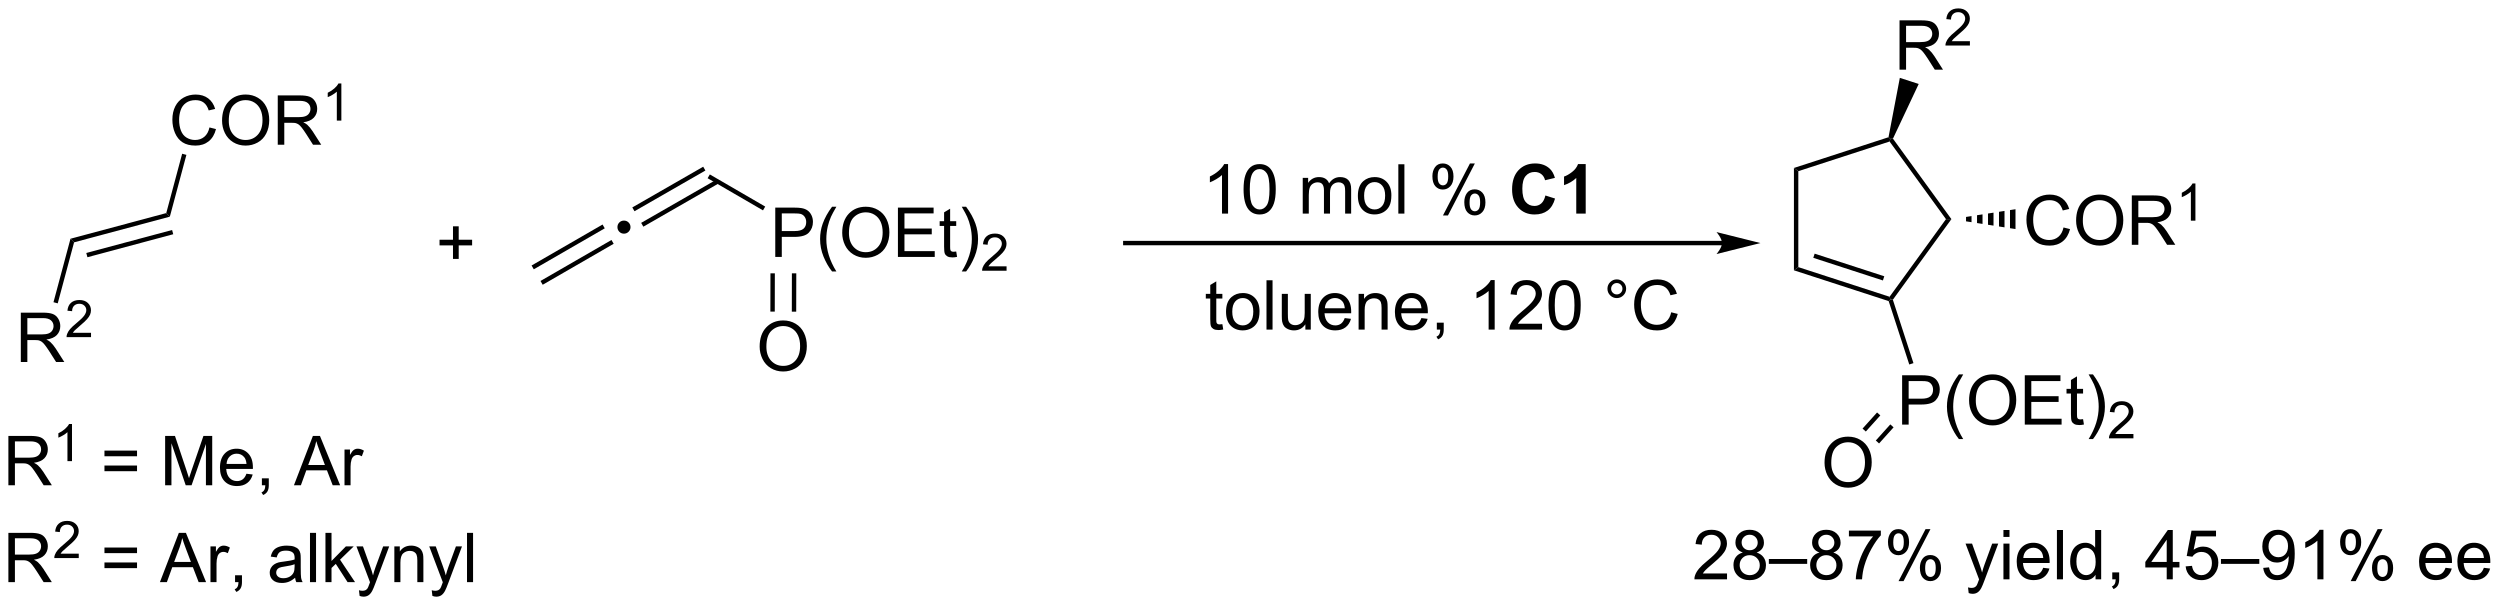 <?xml version="1.0" encoding="UTF-8"?>
<!DOCTYPE svg PUBLIC '-//W3C//DTD SVG 1.0//EN'
          'http://www.w3.org/TR/2001/REC-SVG-20010904/DTD/svg10.dtd'>
<svg stroke-dasharray="none" shape-rendering="auto" xmlns="http://www.w3.org/2000/svg" font-family="'Dialog'" text-rendering="auto" width="796" fill-opacity="1" color-interpolation="auto" color-rendering="auto" preserveAspectRatio="xMidYMid meet" font-size="12px" viewBox="0 0 796 193" fill="black" xmlns:xlink="http://www.w3.org/1999/xlink" stroke="black" image-rendering="auto" stroke-miterlimit="10" stroke-linecap="square" stroke-linejoin="miter" font-style="normal" stroke-width="1" height="193" stroke-dashoffset="0" font-weight="normal" stroke-opacity="1"
><!--Generated by the Batik Graphics2D SVG Generator--><defs id="genericDefs"
  /><g
  ><defs id="defs1"
    ><clipPath clipPathUnits="userSpaceOnUse" id="clipPath1"
      ><path d="M1.281 2.797 L299.616 2.797 L299.616 75.035 L1.281 75.035 L1.281 2.797 Z"
      /></clipPath
      ><clipPath clipPathUnits="userSpaceOnUse" id="clipPath2"
      ><path d="M48.433 173.139 L48.433 243.368 L338.473 243.368 L338.473 173.139 Z"
      /></clipPath
    ></defs
    ><g transform="scale(2.667,2.667) translate(-1.281,-2.797) matrix(1.029,0,0,1.029,-48.537,-175.294)"
    ><path d="M50.829 215.072 L50.829 209.345 L53.368 209.345 Q54.134 209.345 54.532 209.499 Q54.931 209.653 55.168 210.043 Q55.407 210.434 55.407 210.908 Q55.407 211.517 55.012 211.937 Q54.618 212.353 53.793 212.465 Q54.095 212.611 54.251 212.752 Q54.582 213.056 54.879 213.512 L55.876 215.072 L54.923 215.072 L54.165 213.879 Q53.832 213.364 53.616 213.09 Q53.402 212.817 53.233 212.708 Q53.064 212.598 52.887 212.556 Q52.759 212.528 52.465 212.528 L51.587 212.528 L51.587 215.072 L50.829 215.072 ZM51.587 211.872 L53.215 211.872 Q53.736 211.872 54.027 211.765 Q54.322 211.658 54.473 211.421 Q54.626 211.184 54.626 210.908 Q54.626 210.502 54.329 210.241 Q54.035 209.978 53.4 209.978 L51.587 209.978 L51.587 211.872 Z" stroke="none" clip-path="url(#clipPath2)"
    /></g
    ><g transform="matrix(2.743,0,0,2.743,-132.849,-474.909)"
    ><path d="M58.998 211.764 L58.998 212.272 L56.158 212.272 Q56.152 212.081 56.221 211.905 Q56.328 211.616 56.566 211.335 Q56.807 211.053 57.258 210.684 Q57.957 210.11 58.203 209.774 Q58.449 209.438 58.449 209.139 Q58.449 208.827 58.224 208.612 Q58.002 208.395 57.641 208.395 Q57.26 208.395 57.031 208.624 Q56.803 208.852 56.801 209.256 L56.258 209.202 Q56.314 208.594 56.678 208.278 Q57.041 207.96 57.652 207.96 Q58.271 207.96 58.631 208.303 Q58.992 208.645 58.992 209.151 Q58.992 209.409 58.887 209.659 Q58.781 209.907 58.535 210.182 Q58.291 210.458 57.723 210.938 Q57.248 211.337 57.113 211.479 Q56.978 211.622 56.891 211.764 L58.998 211.764 Z" stroke="none" clip-path="url(#clipPath2)"
    /></g
    ><g transform="matrix(2.743,0,0,2.743,-132.849,-474.909)"
    ><path d="M55.133 208.348 L54.64 208.216 L56.614 200.847 L57.031 201.264 Z" stroke="none" clip-path="url(#clipPath2)"
    /></g
    ><g transform="matrix(2.743,0,0,2.743,-132.849,-474.909)"
    ><path d="M57.031 201.264 L56.614 200.847 L67.731 197.869 L68.147 198.285 ZM58.58 202.993 L68.541 200.324 L68.409 199.832 L58.448 202.501 Z" stroke="none" clip-path="url(#clipPath2)"
    /></g
    ><g transform="matrix(2.743,0,0,2.743,-132.849,-474.909)"
    ><path d="M72.746 187.928 L73.504 188.118 Q73.267 189.053 72.647 189.545 Q72.027 190.034 71.134 190.034 Q70.207 190.034 69.626 189.657 Q69.048 189.279 68.743 188.566 Q68.441 187.85 68.441 187.029 Q68.441 186.133 68.782 185.469 Q69.126 184.803 69.756 184.456 Q70.386 184.11 71.144 184.11 Q72.004 184.11 72.59 184.547 Q73.175 184.985 73.407 185.779 L72.66 185.954 Q72.462 185.329 72.082 185.045 Q71.704 184.758 71.129 184.758 Q70.47 184.758 70.024 185.076 Q69.582 185.391 69.402 185.925 Q69.222 186.459 69.222 187.024 Q69.222 187.756 69.436 188.3 Q69.649 188.844 70.097 189.115 Q70.548 189.383 71.071 189.383 Q71.707 189.383 72.147 189.016 Q72.59 188.649 72.746 187.928 ZM74.208 187.146 Q74.208 185.719 74.974 184.915 Q75.739 184.107 76.95 184.107 Q77.742 184.107 78.377 184.488 Q79.015 184.865 79.349 185.542 Q79.684 186.219 79.684 187.079 Q79.684 187.951 79.333 188.638 Q78.981 189.326 78.336 189.68 Q77.692 190.034 76.945 190.034 Q76.138 190.034 75.5 189.644 Q74.864 189.25 74.536 188.576 Q74.208 187.899 74.208 187.146 ZM74.989 187.157 Q74.989 188.193 75.544 188.79 Q76.101 189.383 76.942 189.383 Q77.796 189.383 78.349 188.782 Q78.903 188.18 78.903 187.076 Q78.903 186.375 78.666 185.855 Q78.429 185.334 77.974 185.047 Q77.52 184.758 76.953 184.758 Q76.148 184.758 75.567 185.313 Q74.989 185.865 74.989 187.157 ZM80.673 189.935 L80.673 184.209 L83.212 184.209 Q83.978 184.209 84.376 184.363 Q84.774 184.516 85.011 184.907 Q85.251 185.297 85.251 185.771 Q85.251 186.381 84.855 186.8 Q84.462 187.217 83.636 187.329 Q83.938 187.475 84.095 187.615 Q84.425 187.92 84.722 188.375 L85.72 189.935 L84.767 189.935 L84.009 188.743 Q83.675 188.227 83.459 187.954 Q83.246 187.68 83.076 187.571 Q82.907 187.461 82.73 187.42 Q82.603 187.391 82.308 187.391 L81.431 187.391 L81.431 189.935 L80.673 189.935 ZM81.431 186.735 L83.058 186.735 Q83.579 186.735 83.871 186.628 Q84.165 186.521 84.316 186.284 Q84.47 186.047 84.47 185.771 Q84.47 185.365 84.173 185.105 Q83.879 184.842 83.243 184.842 L81.431 184.842 L81.431 186.735 Z" stroke="none" clip-path="url(#clipPath2)"
    /></g
    ><g transform="matrix(2.743,0,0,2.743,-132.849,-474.909)"
    ><path d="M88.056 187.135 L87.529 187.135 L87.529 183.774 Q87.338 183.956 87.029 184.137 Q86.72 184.319 86.474 184.411 L86.474 183.901 Q86.916 183.692 87.246 183.397 Q87.578 183.1 87.716 182.823 L88.056 182.823 L88.056 187.135 Z" stroke="none" clip-path="url(#clipPath2)"
    /></g
    ><g transform="matrix(2.743,0,0,2.743,-132.849,-474.909)"
    ><path d="M68.147 198.285 L67.731 197.869 L69.576 190.98 L70.069 191.112 Z" stroke="none" clip-path="url(#clipPath2)"
    /></g
    ><g transform="matrix(2.743,0,0,2.743,-132.849,-474.909)"
    ><path d="M256.666 192.632 L257.176 193.003 L257.176 204.141 L256.666 204.511 Z" stroke="none" clip-path="url(#clipPath2)"
    /></g
    ><g transform="matrix(2.743,0,0,2.743,-132.849,-474.909)"
    ><path d="M256.666 204.511 L257.176 204.141 L267.769 207.583 L267.866 207.882 L267.664 208.085 ZM258.914 203.064 L266.996 205.69 L267.154 205.204 L259.071 202.578 Z" stroke="none" clip-path="url(#clipPath2)"
    /></g
    ><g transform="matrix(2.743,0,0,2.743,-132.849,-474.909)"
    ><path d="M268.149 207.927 L267.866 207.882 L267.769 207.583 L274.316 198.572 L274.946 198.572 Z" stroke="none" clip-path="url(#clipPath2)"
    /></g
    ><g transform="matrix(2.743,0,0,2.743,-132.849,-474.909)"
    ><path d="M274.946 198.572 L274.316 198.572 L267.769 189.561 L267.866 189.261 L268.16 189.231 Z" stroke="none" clip-path="url(#clipPath2)"
    /></g
    ><g transform="matrix(2.743,0,0,2.743,-132.849,-474.909)"
    ><path d="M267.646 189.064 L267.866 189.261 L267.769 189.561 L257.176 193.003 L256.666 192.632 Z" stroke="none" clip-path="url(#clipPath2)"
    /></g
    ><g transform="matrix(2.743,0,0,2.743,-132.849,-474.909)"
    ><path d="M268.925 181.224 L268.925 175.497 L271.464 175.497 Q272.23 175.497 272.628 175.651 Q273.027 175.804 273.264 176.195 Q273.503 176.586 273.503 177.06 Q273.503 177.669 273.108 178.088 Q272.714 178.505 271.889 178.617 Q272.191 178.763 272.347 178.904 Q272.678 179.208 272.975 179.664 L273.972 181.224 L273.019 181.224 L272.261 180.031 Q271.928 179.516 271.712 179.242 Q271.498 178.969 271.329 178.859 Q271.16 178.75 270.983 178.708 Q270.855 178.679 270.561 178.679 L269.683 178.679 L269.683 181.224 L268.925 181.224 ZM269.683 178.023 L271.311 178.023 Q271.832 178.023 272.123 177.917 Q272.418 177.81 272.568 177.573 Q272.722 177.336 272.722 177.06 Q272.722 176.654 272.425 176.393 Q272.131 176.13 271.496 176.13 L269.683 176.13 L269.683 178.023 Z" stroke="none" clip-path="url(#clipPath2)"
    /></g
    ><g transform="matrix(2.743,0,0,2.743,-132.849,-474.909)"
    ><path d="M277.094 177.916 L277.094 178.424 L274.254 178.424 Q274.248 178.232 274.317 178.057 Q274.424 177.768 274.662 177.486 Q274.902 177.205 275.354 176.836 Q276.053 176.262 276.299 175.926 Q276.545 175.59 276.545 175.291 Q276.545 174.978 276.32 174.764 Q276.098 174.547 275.736 174.547 Q275.356 174.547 275.127 174.775 Q274.899 175.004 274.897 175.408 L274.354 175.353 Q274.41 174.746 274.774 174.43 Q275.137 174.111 275.748 174.111 Q276.367 174.111 276.727 174.455 Q277.088 174.797 277.088 175.303 Q277.088 175.56 276.983 175.81 Q276.877 176.059 276.631 176.334 Q276.387 176.609 275.818 177.09 Q275.344 177.488 275.209 177.631 Q275.074 177.773 274.986 177.916 L277.094 177.916 Z" stroke="none" clip-path="url(#clipPath2)"
    /></g
    ><g transform="matrix(2.743,0,0,2.743,-132.849,-474.909)"
    ><path d="M268.16 189.231 L267.866 189.261 L267.646 189.064 L268.96 182.172 L271.149 182.883 Z" stroke="none" clip-path="url(#clipPath2)"
    /></g
    ><g transform="matrix(2.743,0,0,2.743,-132.849,-474.909)"
    ><path d="M287.959 199.539 L288.717 199.729 Q288.48 200.664 287.86 201.156 Q287.24 201.646 286.347 201.646 Q285.42 201.646 284.839 201.268 Q284.261 200.891 283.957 200.177 Q283.654 199.461 283.654 198.641 Q283.654 197.745 283.996 197.081 Q284.339 196.414 284.969 196.067 Q285.6 195.721 286.358 195.721 Q287.217 195.721 287.803 196.159 Q288.389 196.596 288.621 197.391 L287.873 197.565 Q287.675 196.94 287.295 196.656 Q286.918 196.37 286.342 196.37 Q285.683 196.37 285.238 196.687 Q284.795 197.002 284.615 197.536 Q284.436 198.07 284.436 198.635 Q284.436 199.367 284.649 199.911 Q284.863 200.456 285.311 200.726 Q285.761 200.995 286.285 200.995 Q286.92 200.995 287.36 200.627 Q287.803 200.26 287.959 199.539 ZM289.421 198.758 Q289.421 197.331 290.187 196.526 Q290.953 195.719 292.164 195.719 Q292.955 195.719 293.591 196.099 Q294.229 196.476 294.562 197.154 Q294.898 197.831 294.898 198.69 Q294.898 199.562 294.546 200.25 Q294.195 200.937 293.549 201.292 Q292.906 201.646 292.158 201.646 Q291.351 201.646 290.713 201.255 Q290.078 200.862 289.75 200.187 Q289.421 199.51 289.421 198.758 ZM290.203 198.768 Q290.203 199.804 290.757 200.401 Q291.315 200.995 292.156 200.995 Q293.01 200.995 293.562 200.393 Q294.117 199.792 294.117 198.687 Q294.117 197.987 293.88 197.466 Q293.643 196.945 293.187 196.659 Q292.734 196.37 292.166 196.37 Q291.361 196.37 290.781 196.924 Q290.203 197.476 290.203 198.768 ZM295.886 201.547 L295.886 195.82 L298.425 195.82 Q299.191 195.82 299.589 195.974 Q299.988 196.127 300.225 196.518 Q300.464 196.909 300.464 197.383 Q300.464 197.992 300.068 198.411 Q299.675 198.828 298.85 198.94 Q299.152 199.086 299.308 199.226 Q299.639 199.531 299.936 199.987 L300.933 201.547 L299.98 201.547 L299.222 200.354 Q298.889 199.838 298.673 199.565 Q298.459 199.292 298.29 199.182 Q298.121 199.073 297.943 199.031 Q297.816 199.002 297.522 199.002 L296.644 199.002 L296.644 201.547 L295.886 201.547 ZM296.644 198.346 L298.272 198.346 Q298.793 198.346 299.084 198.239 Q299.378 198.133 299.529 197.896 Q299.683 197.659 299.683 197.383 Q299.683 196.976 299.386 196.716 Q299.092 196.453 298.457 196.453 L296.644 196.453 L296.644 198.346 Z" stroke="none" clip-path="url(#clipPath2)"
    /></g
    ><g transform="matrix(2.743,0,0,2.743,-132.849,-474.909)"
    ><path d="M303.27 198.747 L302.742 198.747 L302.742 195.385 Q302.551 195.567 302.242 195.749 Q301.934 195.93 301.688 196.022 L301.688 195.512 Q302.129 195.303 302.459 195.008 Q302.791 194.712 302.93 194.434 L303.27 194.434 L303.27 198.747 Z" stroke="none" clip-path="url(#clipPath2)"
    /></g
    ><g transform="matrix(2.743,0,0,2.743,-132.849,-474.909)"
    ><path d="M276.644 198.317 L277.282 198.217 L277.282 198.926 L276.644 198.827 ZM277.92 198.118 L278.558 198.018 L278.558 199.125 L277.92 199.026 ZM279.195 197.918 L279.834 197.819 L279.834 199.324 L279.195 199.225 ZM280.471 197.719 L281.11 197.62 L281.11 199.524 L280.471 199.424 ZM281.747 197.52 L282.385 197.421 L282.385 199.722 L281.747 199.623 Z" stroke="none" clip-path="url(#clipPath2)"
    /></g
    ><g transform="matrix(2.743,0,0,2.743,-132.849,-474.909)"
    ><path d="M269.225 222.419 L269.225 216.693 L271.386 216.693 Q271.957 216.693 272.256 216.748 Q272.678 216.818 272.962 217.016 Q273.248 217.211 273.423 217.568 Q273.597 217.922 273.597 218.349 Q273.597 219.078 273.131 219.586 Q272.668 220.091 271.451 220.091 L269.983 220.091 L269.983 222.419 L269.225 222.419 ZM269.983 219.414 L271.464 219.414 Q272.199 219.414 272.506 219.141 Q272.816 218.867 272.816 218.373 Q272.816 218.013 272.634 217.758 Q272.451 217.5 272.154 217.419 Q271.964 217.367 271.449 217.367 L269.983 217.367 L269.983 219.414 ZM275.816 224.104 Q275.233 223.37 274.829 222.386 Q274.428 221.399 274.428 220.344 Q274.428 219.414 274.73 218.563 Q275.082 217.576 275.816 216.594 L276.318 216.594 Q275.847 217.406 275.693 217.755 Q275.457 218.294 275.318 218.88 Q275.152 219.61 275.152 220.349 Q275.152 222.227 276.318 224.104 L275.816 224.104 ZM276.996 219.63 Q276.996 218.203 277.761 217.399 Q278.527 216.591 279.738 216.591 Q280.529 216.591 281.165 216.972 Q281.803 217.349 282.136 218.026 Q282.472 218.703 282.472 219.563 Q282.472 220.435 282.121 221.123 Q281.769 221.81 281.123 222.164 Q280.48 222.518 279.733 222.518 Q278.925 222.518 278.287 222.128 Q277.652 221.735 277.324 221.06 Q276.996 220.383 276.996 219.63 ZM277.777 219.641 Q277.777 220.677 278.332 221.274 Q278.889 221.867 279.73 221.867 Q280.584 221.867 281.136 221.266 Q281.691 220.664 281.691 219.56 Q281.691 218.86 281.454 218.339 Q281.217 217.818 280.761 217.531 Q280.308 217.242 279.74 217.242 Q278.936 217.242 278.355 217.797 Q277.777 218.349 277.777 219.641 ZM283.463 222.419 L283.463 216.693 L287.604 216.693 L287.604 217.367 L284.221 217.367 L284.221 219.123 L287.39 219.123 L287.39 219.794 L284.221 219.794 L284.221 221.742 L287.736 221.742 L287.736 222.419 L283.463 222.419 ZM290.229 221.789 L290.33 222.412 Q290.033 222.474 289.799 222.474 Q289.416 222.474 289.205 222.354 Q288.994 222.232 288.908 222.034 Q288.822 221.836 288.822 221.203 L288.822 218.818 L288.307 218.818 L288.307 218.271 L288.822 218.271 L288.822 217.242 L289.523 216.821 L289.523 218.271 L290.229 218.271 L290.229 218.818 L289.523 218.818 L289.523 221.242 Q289.523 221.544 289.559 221.63 Q289.596 221.716 289.679 221.768 Q289.765 221.818 289.921 221.818 Q290.039 221.818 290.229 221.789 ZM291.378 224.104 L290.873 224.104 Q292.043 222.227 292.043 220.349 Q292.043 219.615 291.873 218.891 Q291.74 218.305 291.503 217.766 Q291.35 217.414 290.873 216.594 L291.378 216.594 Q292.113 217.576 292.464 218.563 Q292.764 219.414 292.764 220.344 Q292.764 221.399 292.36 222.386 Q291.957 223.37 291.378 224.104 Z" stroke="none" clip-path="url(#clipPath2)"
    /></g
    ><g transform="matrix(2.743,0,0,2.743,-132.849,-474.909)"
    ><path d="M296.074 223.512 L296.074 224.019 L293.235 224.019 Q293.229 223.828 293.297 223.652 Q293.404 223.363 293.643 223.082 Q293.883 222.801 294.334 222.432 Q295.033 221.857 295.279 221.522 Q295.526 221.185 295.526 220.887 Q295.526 220.574 295.301 220.359 Q295.078 220.143 294.717 220.143 Q294.336 220.143 294.108 220.371 Q293.879 220.6 293.877 221.004 L293.334 220.949 Q293.391 220.342 293.754 220.025 Q294.117 219.707 294.729 219.707 Q295.348 219.707 295.707 220.051 Q296.068 220.393 296.068 220.898 Q296.068 221.156 295.963 221.406 Q295.858 221.654 295.611 221.93 Q295.367 222.205 294.799 222.685 Q294.324 223.084 294.19 223.226 Q294.055 223.369 293.967 223.512 L296.074 223.512 Z" stroke="none" clip-path="url(#clipPath2)"
    /></g
    ><g transform="matrix(2.743,0,0,2.743,-132.849,-474.909)"
    ><path d="M267.664 208.085 L267.866 207.882 L268.149 207.927 L270.541 215.287 L270.055 215.445 Z" stroke="none" clip-path="url(#clipPath2)"
    /></g
    ><g transform="matrix(2.743,0,0,2.743,-132.849,-474.909)"
    ><path d="M260.219 226.859 Q260.219 225.432 260.985 224.627 Q261.75 223.82 262.961 223.82 Q263.753 223.82 264.388 224.2 Q265.026 224.578 265.36 225.255 Q265.696 225.932 265.696 226.791 Q265.696 227.664 265.344 228.351 Q264.993 229.039 264.347 229.393 Q263.703 229.747 262.956 229.747 Q262.149 229.747 261.511 229.357 Q260.875 228.963 260.547 228.289 Q260.219 227.612 260.219 226.859 ZM261 226.87 Q261 227.906 261.555 228.502 Q262.112 229.096 262.953 229.096 Q263.808 229.096 264.36 228.495 Q264.914 227.893 264.914 226.789 Q264.914 226.088 264.677 225.567 Q264.44 225.047 263.985 224.76 Q263.531 224.471 262.964 224.471 Q262.159 224.471 261.578 225.026 Q261 225.578 261 226.87 Z" stroke="none" clip-path="url(#clipPath2)"
    /></g
    ><g transform="matrix(2.743,0,0,2.743,-132.849,-474.909)"
    ><path d="M267.855 222.398 L268.234 222.739 L266.549 224.61 L266.17 224.269 ZM266.317 221.013 L264.632 222.884 L265.011 223.225 L266.696 221.354 Z" stroke="none" clip-path="url(#clipPath2)"
    /></g
    ><g transform="matrix(2.743,0,0,2.743,-132.849,-474.909)"
    ><path d="M49.405 229.461 L49.405 223.735 L51.944 223.735 Q52.71 223.735 53.108 223.888 Q53.507 224.042 53.744 224.433 Q53.983 224.823 53.983 225.297 Q53.983 225.907 53.588 226.326 Q53.194 226.743 52.369 226.855 Q52.671 227 52.827 227.141 Q53.158 227.446 53.455 227.901 L54.452 229.461 L53.499 229.461 L52.741 228.269 Q52.408 227.753 52.192 227.48 Q51.978 227.206 51.809 227.097 Q51.64 226.987 51.463 226.946 Q51.335 226.917 51.041 226.917 L50.163 226.917 L50.163 229.461 L49.405 229.461 ZM50.163 226.261 L51.791 226.261 Q52.312 226.261 52.603 226.154 Q52.898 226.047 53.048 225.81 Q53.202 225.573 53.202 225.297 Q53.202 224.891 52.905 224.631 Q52.611 224.368 51.976 224.368 L50.163 224.368 L50.163 226.261 Z" stroke="none" clip-path="url(#clipPath2)"
    /></g
    ><g transform="matrix(2.743,0,0,2.743,-132.849,-474.909)"
    ><path d="M56.789 226.661 L56.261 226.661 L56.261 223.3 Q56.07 223.482 55.761 223.663 Q55.453 223.845 55.207 223.937 L55.207 223.427 Q55.648 223.218 55.978 222.923 Q56.31 222.626 56.449 222.349 L56.789 222.349 L56.789 226.661 Z" stroke="none" clip-path="url(#clipPath2)"
    /></g
    ><g transform="matrix(2.743,0,0,2.743,-132.849,-474.909)"
    ><path d="M64.338 226.094 L60.557 226.094 L60.557 225.438 L64.338 225.438 L64.338 226.094 ZM64.338 227.831 L60.557 227.831 L60.557 227.175 L64.338 227.175 L64.338 227.831 ZM67.6 229.461 L67.6 223.735 L68.741 223.735 L70.098 227.789 Q70.285 228.355 70.371 228.636 Q70.467 228.323 70.676 227.719 L72.046 223.735 L73.066 223.735 L73.066 229.461 L72.335 229.461 L72.335 224.667 L70.671 229.461 L69.988 229.461 L68.332 224.586 L68.332 229.461 L67.6 229.461 ZM77.038 228.125 L77.764 228.214 Q77.592 228.852 77.126 229.203 Q76.663 229.555 75.941 229.555 Q75.03 229.555 74.496 228.995 Q73.965 228.433 73.965 227.422 Q73.965 226.375 74.504 225.797 Q75.043 225.219 75.902 225.219 Q76.733 225.219 77.259 225.787 Q77.788 226.352 77.788 227.378 Q77.788 227.44 77.785 227.565 L74.691 227.565 Q74.73 228.25 75.077 228.615 Q75.426 228.977 75.944 228.977 Q76.332 228.977 76.605 228.774 Q76.879 228.571 77.038 228.125 ZM74.73 226.987 L77.046 226.987 Q76.999 226.464 76.78 226.203 Q76.444 225.797 75.91 225.797 Q75.426 225.797 75.095 226.123 Q74.764 226.446 74.73 226.987 ZM78.831 229.461 L78.831 228.659 L79.633 228.659 L79.633 229.461 Q79.633 229.904 79.477 230.175 Q79.32 230.446 78.979 230.594 L78.784 230.295 Q79.008 230.196 79.112 230.006 Q79.219 229.818 79.229 229.461 L78.831 229.461 ZM82.552 229.461 L84.753 223.735 L85.57 223.735 L87.914 229.461 L87.049 229.461 L86.383 227.727 L83.987 227.727 L83.359 229.461 L82.552 229.461 ZM84.206 227.11 L86.148 227.11 L85.549 225.524 Q85.276 224.8 85.143 224.336 Q85.034 224.886 84.836 225.43 L84.206 227.11 ZM88.422 229.461 L88.422 225.313 L89.055 225.313 L89.055 225.94 Q89.297 225.5 89.5 225.36 Q89.706 225.219 89.953 225.219 Q90.307 225.219 90.674 225.446 L90.432 226.097 Q90.174 225.946 89.917 225.946 Q89.688 225.946 89.503 226.084 Q89.32 226.222 89.242 226.469 Q89.125 226.844 89.125 227.289 L89.125 229.461 L88.422 229.461 Z" stroke="none" clip-path="url(#clipPath2)"
    /></g
    ><g transform="matrix(2.743,0,0,2.743,-132.849,-474.909)"
    ><path d="M49.405 240.711 L49.405 234.985 L51.944 234.985 Q52.71 234.985 53.108 235.138 Q53.507 235.292 53.744 235.683 Q53.983 236.073 53.983 236.547 Q53.983 237.157 53.588 237.576 Q53.194 237.993 52.369 238.105 Q52.671 238.25 52.827 238.391 Q53.158 238.696 53.455 239.151 L54.452 240.711 L53.499 240.711 L52.741 239.519 Q52.408 239.003 52.192 238.73 Q51.978 238.456 51.809 238.347 Q51.64 238.237 51.463 238.196 Q51.335 238.167 51.041 238.167 L50.163 238.167 L50.163 240.711 L49.405 240.711 ZM50.163 237.511 L51.791 237.511 Q52.312 237.511 52.603 237.404 Q52.898 237.297 53.048 237.06 Q53.202 236.823 53.202 236.547 Q53.202 236.141 52.905 235.881 Q52.611 235.618 51.976 235.618 L50.163 235.618 L50.163 237.511 Z" stroke="none" clip-path="url(#clipPath2)"
    /></g
    ><g transform="matrix(2.743,0,0,2.743,-132.849,-474.909)"
    ><path d="M57.574 237.404 L57.574 237.911 L54.734 237.911 Q54.728 237.72 54.797 237.544 Q54.904 237.255 55.142 236.974 Q55.383 236.693 55.834 236.323 Q56.533 235.749 56.779 235.413 Q57.025 235.077 57.025 234.779 Q57.025 234.466 56.8 234.251 Q56.578 234.034 56.217 234.034 Q55.836 234.034 55.607 234.263 Q55.379 234.491 55.377 234.896 L54.834 234.841 Q54.89 234.234 55.254 233.917 Q55.617 233.599 56.228 233.599 Q56.847 233.599 57.207 233.943 Q57.568 234.284 57.568 234.79 Q57.568 235.048 57.463 235.298 Q57.357 235.546 57.111 235.821 Q56.867 236.097 56.298 236.577 Q55.824 236.976 55.689 237.118 Q55.554 237.261 55.467 237.404 L57.574 237.404 Z" stroke="none" clip-path="url(#clipPath2)"
    /></g
    ><g transform="matrix(2.743,0,0,2.743,-132.849,-474.909)"
    ><path d="M64.338 237.344 L60.557 237.344 L60.557 236.688 L64.338 236.688 L64.338 237.344 ZM64.338 239.081 L60.557 239.081 L60.557 238.425 L64.338 238.425 L64.338 239.081 ZM66.993 240.711 L69.194 234.985 L70.012 234.985 L72.355 240.711 L71.491 240.711 L70.824 238.977 L68.428 238.977 L67.801 240.711 L66.993 240.711 ZM68.647 238.36 L70.59 238.36 L69.991 236.774 Q69.717 236.05 69.585 235.586 Q69.475 236.136 69.277 236.68 L68.647 238.36 ZM72.863 240.711 L72.863 236.563 L73.496 236.563 L73.496 237.19 Q73.738 236.75 73.941 236.61 Q74.147 236.469 74.394 236.469 Q74.749 236.469 75.116 236.696 L74.874 237.347 Q74.616 237.196 74.358 237.196 Q74.129 237.196 73.944 237.334 Q73.762 237.472 73.684 237.719 Q73.566 238.094 73.566 238.539 L73.566 240.711 L72.863 240.711 ZM75.717 240.711 L75.717 239.909 L76.519 239.909 L76.519 240.711 Q76.519 241.154 76.363 241.425 Q76.207 241.696 75.866 241.844 L75.671 241.545 Q75.894 241.446 75.999 241.256 Q76.105 241.068 76.116 240.711 L75.717 240.711 ZM82.686 240.198 Q82.296 240.532 81.934 240.67 Q81.574 240.805 81.16 240.805 Q80.475 240.805 80.108 240.472 Q79.741 240.136 79.741 239.618 Q79.741 239.313 79.879 239.06 Q80.019 238.808 80.243 238.657 Q80.467 238.503 80.749 238.425 Q80.957 238.37 81.374 238.321 Q82.225 238.219 82.629 238.078 Q82.632 237.933 82.632 237.894 Q82.632 237.464 82.434 237.289 Q82.163 237.05 81.632 237.05 Q81.137 237.05 80.9 237.224 Q80.663 237.399 80.551 237.839 L79.863 237.745 Q79.957 237.305 80.171 237.034 Q80.387 236.761 80.793 236.615 Q81.199 236.469 81.733 236.469 Q82.264 236.469 82.595 236.594 Q82.928 236.719 83.085 236.909 Q83.241 237.097 83.303 237.386 Q83.34 237.565 83.34 238.034 L83.34 238.972 Q83.34 239.953 83.384 240.214 Q83.428 240.472 83.561 240.711 L82.827 240.711 Q82.717 240.493 82.686 240.198 ZM82.629 238.628 Q82.246 238.784 81.48 238.894 Q81.046 238.956 80.866 239.034 Q80.686 239.112 80.587 239.263 Q80.491 239.414 80.491 239.597 Q80.491 239.878 80.704 240.065 Q80.918 240.253 81.327 240.253 Q81.733 240.253 82.048 240.076 Q82.366 239.899 82.514 239.589 Q82.629 239.352 82.629 238.886 L82.629 238.628 ZM84.414 240.711 L84.414 234.985 L85.117 234.985 L85.117 240.711 L84.414 240.711 ZM86.21 240.711 L86.21 234.985 L86.913 234.985 L86.913 238.25 L88.577 236.563 L89.488 236.563 L87.902 238.102 L89.647 240.711 L88.78 240.711 L87.41 238.589 L86.913 239.065 L86.913 240.711 L86.21 240.711 ZM90.176 242.31 L90.098 241.649 Q90.327 241.711 90.499 241.711 Q90.733 241.711 90.874 241.633 Q91.014 241.555 91.105 241.414 Q91.171 241.31 91.319 240.891 Q91.34 240.834 91.382 240.719 L89.809 236.563 L90.566 236.563 L91.428 238.964 Q91.598 239.422 91.73 239.925 Q91.85 239.44 92.019 238.98 L92.905 236.563 L93.608 236.563 L92.03 240.782 Q91.777 241.466 91.637 241.724 Q91.449 242.071 91.207 242.232 Q90.965 242.396 90.629 242.396 Q90.426 242.396 90.176 242.31 ZM94.207 240.711 L94.207 236.563 L94.84 236.563 L94.84 237.151 Q95.296 236.469 96.16 236.469 Q96.535 236.469 96.848 236.605 Q97.163 236.737 97.319 236.956 Q97.475 237.175 97.538 237.477 Q97.577 237.672 97.577 238.159 L97.577 240.711 L96.874 240.711 L96.874 238.188 Q96.874 237.758 96.79 237.545 Q96.71 237.331 96.501 237.206 Q96.293 237.078 96.012 237.078 Q95.561 237.078 95.236 237.365 Q94.91 237.649 94.91 238.446 L94.91 240.711 L94.207 240.711 ZM98.625 242.31 L98.547 241.649 Q98.776 241.711 98.948 241.711 Q99.182 241.711 99.323 241.633 Q99.463 241.555 99.555 241.414 Q99.62 241.31 99.768 240.891 Q99.789 240.834 99.831 240.719 L98.258 236.563 L99.016 236.563 L99.878 238.964 Q100.047 239.422 100.18 239.925 Q100.299 239.44 100.469 238.98 L101.354 236.563 L102.057 236.563 L100.479 240.782 Q100.227 241.466 100.086 241.724 Q99.898 242.071 99.656 242.232 Q99.414 242.396 99.078 242.396 Q98.875 242.396 98.625 242.31 ZM102.641 240.711 L102.641 234.985 L103.344 234.985 L103.344 240.711 L102.641 240.711 Z" stroke="none" clip-path="url(#clipPath2)"
    /></g
    ><g transform="matrix(2.743,0,0,2.743,-132.849,-474.909)"
    ><path d="M248.901 239.702 L248.901 240.379 L245.114 240.379 Q245.107 240.124 245.198 239.889 Q245.341 239.504 245.659 239.129 Q245.979 238.754 246.58 238.262 Q247.513 237.496 247.841 237.048 Q248.169 236.6 248.169 236.202 Q248.169 235.785 247.869 235.499 Q247.573 235.21 247.091 235.21 Q246.583 235.21 246.278 235.514 Q245.974 235.819 245.971 236.358 L245.247 236.285 Q245.323 235.475 245.807 235.054 Q246.291 234.629 247.107 234.629 Q247.932 234.629 248.411 235.087 Q248.893 235.543 248.893 236.218 Q248.893 236.561 248.752 236.895 Q248.612 237.225 248.284 237.593 Q247.958 237.96 247.2 238.6 Q246.567 239.132 246.388 239.322 Q246.208 239.512 246.091 239.702 L248.901 239.702 ZM250.735 237.272 Q250.298 237.113 250.087 236.816 Q249.876 236.52 249.876 236.106 Q249.876 235.481 250.324 235.056 Q250.774 234.629 251.522 234.629 Q252.272 234.629 252.728 235.064 Q253.186 235.499 253.186 236.124 Q253.186 236.522 252.975 236.819 Q252.767 237.113 252.342 237.272 Q252.868 237.444 253.144 237.827 Q253.42 238.21 253.42 238.741 Q253.42 239.475 252.899 239.978 Q252.381 240.478 251.532 240.478 Q250.686 240.478 250.165 239.975 Q249.647 239.473 249.647 238.723 Q249.647 238.163 249.928 237.788 Q250.212 237.41 250.735 237.272 ZM250.595 236.082 Q250.595 236.488 250.855 236.746 Q251.118 237.004 251.537 237.004 Q251.944 237.004 252.202 236.749 Q252.462 236.491 252.462 236.121 Q252.462 235.733 252.194 235.47 Q251.928 235.207 251.53 235.207 Q251.126 235.207 250.86 235.465 Q250.595 235.723 250.595 236.082 ZM250.368 238.725 Q250.368 239.027 250.511 239.309 Q250.655 239.59 250.936 239.744 Q251.217 239.897 251.54 239.897 Q252.045 239.897 252.373 239.574 Q252.702 239.249 252.702 238.749 Q252.702 238.241 252.363 237.91 Q252.024 237.577 251.517 237.577 Q251.022 237.577 250.694 237.905 Q250.368 238.233 250.368 238.725 ZM253.755 238.59 L253.755 238.022 L258.205 238.022 L258.205 238.59 L253.755 238.59 ZM259.634 237.272 Q259.196 237.113 258.985 236.816 Q258.774 236.52 258.774 236.106 Q258.774 235.481 259.222 235.056 Q259.673 234.629 260.42 234.629 Q261.17 234.629 261.626 235.064 Q262.084 235.499 262.084 236.124 Q262.084 236.522 261.873 236.819 Q261.665 237.113 261.241 237.272 Q261.767 237.444 262.043 237.827 Q262.319 238.21 262.319 238.741 Q262.319 239.475 261.798 239.978 Q261.28 240.478 260.431 240.478 Q259.584 240.478 259.063 239.975 Q258.545 239.473 258.545 238.723 Q258.545 238.163 258.827 237.788 Q259.11 237.41 259.634 237.272 ZM259.493 236.082 Q259.493 236.488 259.754 236.746 Q260.017 237.004 260.436 237.004 Q260.842 237.004 261.1 236.749 Q261.36 236.491 261.36 236.121 Q261.36 235.733 261.092 235.47 Q260.827 235.207 260.428 235.207 Q260.024 235.207 259.759 235.465 Q259.493 235.723 259.493 236.082 ZM259.267 238.725 Q259.267 239.027 259.41 239.309 Q259.553 239.59 259.834 239.744 Q260.116 239.897 260.438 239.897 Q260.944 239.897 261.272 239.574 Q261.6 239.249 261.6 238.749 Q261.6 238.241 261.261 237.91 Q260.923 237.577 260.415 237.577 Q259.92 237.577 259.592 237.905 Q259.267 238.233 259.267 238.725 ZM263.049 235.402 L263.049 234.725 L266.755 234.725 L266.755 235.272 Q266.208 235.856 265.672 236.822 Q265.135 237.785 264.841 238.804 Q264.63 239.522 264.573 240.379 L263.849 240.379 Q263.862 239.702 264.114 238.746 Q264.37 237.788 264.843 236.9 Q265.317 236.012 265.854 235.402 L263.049 235.402 ZM267.584 236.027 Q267.584 235.413 267.892 234.983 Q268.202 234.554 268.788 234.554 Q269.327 234.554 269.678 234.939 Q270.032 235.324 270.032 236.069 Q270.032 236.796 269.675 237.189 Q269.319 237.582 268.795 237.582 Q268.274 237.582 267.928 237.197 Q267.584 236.809 267.584 236.027 ZM268.806 235.038 Q268.545 235.038 268.371 235.264 Q268.196 235.491 268.196 236.098 Q268.196 236.647 268.371 236.874 Q268.548 237.098 268.806 237.098 Q269.071 237.098 269.246 236.871 Q269.42 236.645 269.42 236.043 Q269.42 235.488 269.243 235.264 Q269.069 235.038 268.806 235.038 ZM268.811 240.59 L271.944 234.554 L272.514 234.554 L269.392 240.59 L268.811 240.59 ZM271.288 239.035 Q271.288 238.418 271.595 237.991 Q271.905 237.561 272.493 237.561 Q273.032 237.561 273.386 237.947 Q273.741 238.332 273.741 239.077 Q273.741 239.804 273.381 240.197 Q273.024 240.59 272.498 240.59 Q271.978 240.59 271.631 240.202 Q271.288 239.811 271.288 239.035 ZM272.514 238.046 Q272.248 238.046 272.074 238.272 Q271.899 238.499 271.899 239.106 Q271.899 239.652 272.074 239.879 Q272.251 240.106 272.509 240.106 Q272.78 240.106 272.952 239.879 Q273.126 239.652 273.126 239.051 Q273.126 238.496 272.949 238.272 Q272.774 238.046 272.514 238.046 ZM276.952 241.978 L276.873 241.316 Q277.103 241.379 277.274 241.379 Q277.509 241.379 277.649 241.301 Q277.79 241.223 277.881 241.082 Q277.946 240.978 278.095 240.559 Q278.116 240.501 278.157 240.387 L276.584 236.231 L277.342 236.231 L278.204 238.632 Q278.373 239.09 278.506 239.593 Q278.626 239.108 278.795 238.647 L279.681 236.231 L280.384 236.231 L278.806 240.449 Q278.553 241.134 278.413 241.392 Q278.225 241.738 277.983 241.9 Q277.741 242.064 277.405 242.064 Q277.202 242.064 276.952 241.978 ZM280.985 235.46 L280.985 234.652 L281.688 234.652 L281.688 235.46 L280.985 235.46 ZM280.985 240.379 L280.985 236.231 L281.688 236.231 L281.688 240.379 L280.985 240.379 ZM285.599 239.043 L286.325 239.132 Q286.153 239.77 285.687 240.121 Q285.224 240.473 284.502 240.473 Q283.591 240.473 283.057 239.913 Q282.526 239.35 282.526 238.34 Q282.526 237.293 283.065 236.715 Q283.604 236.137 284.463 236.137 Q285.294 236.137 285.82 236.704 Q286.349 237.27 286.349 238.296 Q286.349 238.358 286.346 238.483 L283.252 238.483 Q283.291 239.168 283.638 239.533 Q283.987 239.895 284.505 239.895 Q284.893 239.895 285.166 239.691 Q285.44 239.488 285.599 239.043 ZM283.291 237.905 L285.606 237.905 Q285.56 237.382 285.341 237.121 Q285.005 236.715 284.471 236.715 Q283.987 236.715 283.656 237.041 Q283.325 237.363 283.291 237.905 ZM287.194 240.379 L287.194 234.652 L287.897 234.652 L287.897 240.379 L287.194 240.379 ZM291.677 240.379 L291.677 239.856 Q291.284 240.473 290.518 240.473 Q290.021 240.473 289.604 240.199 Q289.19 239.926 288.961 239.436 Q288.731 238.944 288.731 238.309 Q288.731 237.686 288.937 237.181 Q289.146 236.676 289.56 236.408 Q289.974 236.137 290.487 236.137 Q290.862 236.137 291.153 236.296 Q291.448 236.452 291.63 236.707 L291.63 234.652 L292.33 234.652 L292.33 240.379 L291.677 240.379 ZM289.455 238.309 Q289.455 239.106 289.791 239.501 Q290.127 239.895 290.583 239.895 Q291.044 239.895 291.367 239.517 Q291.69 239.139 291.69 238.366 Q291.69 237.514 291.362 237.116 Q291.034 236.718 290.552 236.718 Q290.083 236.718 289.768 237.1 Q289.455 237.483 289.455 238.309 ZM293.618 240.379 L293.618 239.577 L294.42 239.577 L294.42 240.379 Q294.42 240.822 294.264 241.093 Q294.108 241.363 293.767 241.512 L293.571 241.212 Q293.795 241.113 293.899 240.923 Q294.006 240.736 294.017 240.379 L293.618 240.379 ZM299.938 240.379 L299.938 239.007 L297.454 239.007 L297.454 238.363 L300.069 234.652 L300.642 234.652 L300.642 238.363 L301.415 238.363 L301.415 239.007 L300.642 239.007 L300.642 240.379 L299.938 240.379 ZM299.938 238.363 L299.938 235.78 L298.147 238.363 L299.938 238.363 ZM302.135 238.879 L302.872 238.816 Q302.955 239.356 303.252 239.626 Q303.552 239.897 303.974 239.897 Q304.481 239.897 304.833 239.514 Q305.185 239.132 305.185 238.499 Q305.185 237.897 304.846 237.551 Q304.51 237.202 303.963 237.202 Q303.622 237.202 303.349 237.358 Q303.075 237.512 302.919 237.757 L302.26 237.671 L302.815 234.731 L305.661 234.731 L305.661 235.402 L303.377 235.402 L303.067 236.941 Q303.583 236.582 304.151 236.582 Q304.901 236.582 305.416 237.103 Q305.932 237.621 305.932 238.436 Q305.932 239.215 305.479 239.78 Q304.927 240.478 303.974 240.478 Q303.192 240.478 302.698 240.041 Q302.205 239.6 302.135 238.879 ZM306.235 238.59 L306.235 238.022 L310.686 238.022 L310.686 238.59 L306.235 238.59 ZM311.138 239.054 L311.815 238.991 Q311.901 239.468 312.143 239.684 Q312.385 239.897 312.763 239.897 Q313.088 239.897 313.33 239.749 Q313.575 239.6 313.731 239.353 Q313.888 239.106 313.992 238.684 Q314.099 238.262 314.099 237.824 Q314.099 237.777 314.096 237.684 Q313.885 238.02 313.518 238.228 Q313.153 238.436 312.729 238.436 Q312.018 238.436 311.526 237.921 Q311.034 237.405 311.034 236.561 Q311.034 235.691 311.547 235.16 Q312.06 234.629 312.833 234.629 Q313.393 234.629 313.854 234.931 Q314.317 235.231 314.557 235.788 Q314.799 236.343 314.799 237.397 Q314.799 238.496 314.56 239.147 Q314.323 239.796 313.851 240.137 Q313.38 240.478 312.747 240.478 Q312.075 240.478 311.648 240.106 Q311.224 239.731 311.138 239.054 ZM314.018 236.527 Q314.018 235.921 313.695 235.566 Q313.372 235.21 312.919 235.21 Q312.45 235.21 312.101 235.593 Q311.755 235.975 311.755 236.585 Q311.755 237.132 312.086 237.475 Q312.416 237.816 312.901 237.816 Q313.388 237.816 313.703 237.475 Q314.018 237.132 314.018 236.527 ZM318.131 240.379 L317.428 240.379 L317.428 235.897 Q317.173 236.139 316.761 236.382 Q316.35 236.624 316.022 236.746 L316.022 236.066 Q316.61 235.788 317.05 235.395 Q317.493 234.999 317.678 234.629 L318.131 234.629 L318.131 240.379 ZM320.065 236.027 Q320.065 235.413 320.372 234.983 Q320.682 234.554 321.268 234.554 Q321.807 234.554 322.159 234.939 Q322.513 235.324 322.513 236.069 Q322.513 236.796 322.156 237.189 Q321.799 237.582 321.276 237.582 Q320.755 237.582 320.409 237.197 Q320.065 236.809 320.065 236.027 ZM321.286 235.038 Q321.026 235.038 320.851 235.264 Q320.677 235.491 320.677 236.098 Q320.677 236.647 320.851 236.874 Q321.028 237.098 321.286 237.098 Q321.552 237.098 321.726 236.871 Q321.901 236.645 321.901 236.043 Q321.901 235.488 321.724 235.264 Q321.549 235.038 321.286 235.038 ZM321.291 240.59 L324.424 234.554 L324.995 234.554 L321.872 240.59 L321.291 240.59 ZM323.768 239.035 Q323.768 238.418 324.075 237.991 Q324.385 237.561 324.974 237.561 Q325.513 237.561 325.867 237.947 Q326.221 238.332 326.221 239.077 Q326.221 239.804 325.862 240.197 Q325.505 240.59 324.979 240.59 Q324.458 240.59 324.112 240.202 Q323.768 239.811 323.768 239.035 ZM324.995 238.046 Q324.729 238.046 324.554 238.272 Q324.38 238.499 324.38 239.106 Q324.38 239.652 324.554 239.879 Q324.731 240.106 324.989 240.106 Q325.26 240.106 325.432 239.879 Q325.606 239.652 325.606 239.051 Q325.606 238.496 325.429 238.272 Q325.255 238.046 324.995 238.046 ZM332.302 239.043 L333.028 239.132 Q332.856 239.77 332.39 240.121 Q331.927 240.473 331.205 240.473 Q330.294 240.473 329.76 239.913 Q329.229 239.35 329.229 238.34 Q329.229 237.293 329.768 236.715 Q330.307 236.137 331.166 236.137 Q331.997 236.137 332.523 236.704 Q333.052 237.27 333.052 238.296 Q333.052 238.358 333.049 238.483 L329.955 238.483 Q329.995 239.168 330.341 239.533 Q330.69 239.895 331.208 239.895 Q331.596 239.895 331.87 239.691 Q332.143 239.488 332.302 239.043 ZM329.995 237.905 L332.31 237.905 Q332.263 237.382 332.044 237.121 Q331.708 236.715 331.174 236.715 Q330.69 236.715 330.359 237.041 Q330.028 237.363 329.995 237.905 ZM336.751 239.043 L337.478 239.132 Q337.306 239.77 336.839 240.121 Q336.376 240.473 335.655 240.473 Q334.743 240.473 334.209 239.913 Q333.678 239.35 333.678 238.34 Q333.678 237.293 334.217 236.715 Q334.756 236.137 335.616 236.137 Q336.446 236.137 336.972 236.704 Q337.501 237.27 337.501 238.296 Q337.501 238.358 337.498 238.483 L334.405 238.483 Q334.444 239.168 334.79 239.533 Q335.139 239.895 335.657 239.895 Q336.045 239.895 336.319 239.691 Q336.592 239.488 336.751 239.043 ZM334.444 237.905 L336.759 237.905 Q336.712 237.382 336.493 237.121 Q336.157 236.715 335.623 236.715 Q335.139 236.715 334.808 237.041 Q334.478 237.363 334.444 237.905 Z" stroke="none" clip-path="url(#clipPath2)"
    /></g
    ><g transform="matrix(2.743,0,0,2.743,-132.849,-474.909)"
    ><path d="M248.316 201.093 L179.053 201.093 L178.798 201.093 L178.798 201.603 L179.053 201.603 L248.316 201.603 L248.571 201.603 L248.571 201.093 L248.316 201.093 ZM252.78 201.348 L247.678 200.072 C247.678 200.072 248.316 200.79 248.316 201.348 C248.316 201.906 247.678 202.624 247.678 202.624 Z" stroke="none" clip-path="url(#clipPath2)"
    /></g
    ><g transform="matrix(2.743,0,0,2.743,-132.849,-474.909)"
    ><path d="M190.321 210.762 L190.422 211.384 Q190.125 211.446 189.891 211.446 Q189.508 211.446 189.297 211.327 Q189.086 211.204 189 211.006 Q188.915 210.809 188.915 210.176 L188.915 207.79 L188.399 207.79 L188.399 207.243 L188.915 207.243 L188.915 206.215 L189.615 205.793 L189.615 207.243 L190.321 207.243 L190.321 207.79 L189.615 207.79 L189.615 210.215 Q189.615 210.517 189.651 210.603 Q189.688 210.689 189.771 210.741 Q189.857 210.79 190.013 210.79 Q190.131 210.79 190.321 210.762 ZM190.747 209.316 Q190.747 208.165 191.387 207.611 Q191.924 207.15 192.692 207.15 Q193.549 207.15 194.09 207.709 Q194.635 208.269 194.635 209.259 Q194.635 210.059 194.392 210.519 Q194.153 210.978 193.695 211.233 Q193.236 211.486 192.692 211.486 Q191.822 211.486 191.283 210.928 Q190.747 210.368 190.747 209.316 ZM191.47 209.316 Q191.47 210.113 191.817 210.512 Q192.166 210.907 192.692 210.907 Q193.215 210.907 193.562 210.509 Q193.911 210.111 193.911 209.293 Q193.911 208.525 193.562 208.129 Q193.213 207.73 192.692 207.73 Q192.166 207.73 191.817 208.126 Q191.47 208.519 191.47 209.316 ZM195.443 211.392 L195.443 205.665 L196.146 205.665 L196.146 211.392 L195.443 211.392 ZM199.955 211.392 L199.955 210.782 Q199.47 211.486 198.637 211.486 Q198.27 211.486 197.952 211.345 Q197.635 211.204 197.478 210.991 Q197.325 210.777 197.262 210.47 Q197.22 210.262 197.22 209.814 L197.22 207.243 L197.924 207.243 L197.924 209.543 Q197.924 210.095 197.965 210.285 Q198.033 210.564 198.247 210.722 Q198.463 210.879 198.778 210.879 Q199.095 210.879 199.372 210.717 Q199.65 210.556 199.765 210.277 Q199.879 209.996 199.879 209.465 L199.879 207.243 L200.583 207.243 L200.583 211.392 L199.955 211.392 ZM204.524 210.056 L205.25 210.144 Q205.079 210.782 204.613 211.134 Q204.149 211.486 203.428 211.486 Q202.516 211.486 201.982 210.926 Q201.451 210.363 201.451 209.353 Q201.451 208.306 201.99 207.728 Q202.529 207.15 203.388 207.15 Q204.219 207.15 204.745 207.717 Q205.274 208.282 205.274 209.309 Q205.274 209.371 205.271 209.496 L202.178 209.496 Q202.217 210.181 202.563 210.545 Q202.912 210.907 203.43 210.907 Q203.818 210.907 204.092 210.704 Q204.365 210.501 204.524 210.056 ZM202.217 208.918 L204.532 208.918 Q204.485 208.394 204.266 208.134 Q203.93 207.728 203.396 207.728 Q202.912 207.728 202.581 208.053 Q202.25 208.376 202.217 208.918 ZM206.135 211.392 L206.135 207.243 L206.767 207.243 L206.767 207.832 Q207.223 207.15 208.088 207.15 Q208.463 207.15 208.775 207.285 Q209.09 207.418 209.247 207.637 Q209.403 207.855 209.465 208.157 Q209.504 208.353 209.504 208.84 L209.504 211.392 L208.801 211.392 L208.801 208.868 Q208.801 208.439 208.718 208.225 Q208.637 208.012 208.429 207.887 Q208.22 207.759 207.939 207.759 Q207.489 207.759 207.163 208.045 Q206.838 208.329 206.838 209.126 L206.838 211.392 L206.135 211.392 ZM213.422 210.056 L214.149 210.144 Q213.977 210.782 213.511 211.134 Q213.047 211.486 212.326 211.486 Q211.415 211.486 210.881 210.926 Q210.349 210.363 210.349 209.353 Q210.349 208.306 210.888 207.728 Q211.428 207.15 212.287 207.15 Q213.118 207.15 213.644 207.717 Q214.172 208.282 214.172 209.309 Q214.172 209.371 214.17 209.496 L211.076 209.496 Q211.115 210.181 211.461 210.545 Q211.81 210.907 212.329 210.907 Q212.717 210.907 212.99 210.704 Q213.263 210.501 213.422 210.056 ZM211.115 208.918 L213.43 208.918 Q213.383 208.394 213.165 208.134 Q212.829 207.728 212.295 207.728 Q211.81 207.728 211.48 208.053 Q211.149 208.376 211.115 208.918 ZM215.215 211.392 L215.215 210.59 L216.017 210.59 L216.017 211.392 Q216.017 211.834 215.861 212.105 Q215.705 212.376 215.364 212.525 L215.168 212.225 Q215.392 212.126 215.497 211.936 Q215.603 211.749 215.614 211.392 L215.215 211.392 ZM221.931 211.392 L221.228 211.392 L221.228 206.91 Q220.973 207.152 220.562 207.394 Q220.15 207.637 219.822 207.759 L219.822 207.079 Q220.411 206.801 220.851 206.407 Q221.293 206.012 221.478 205.642 L221.931 205.642 L221.931 211.392 ZM227.428 210.715 L227.428 211.392 L223.641 211.392 Q223.633 211.137 223.724 210.902 Q223.868 210.517 224.185 210.142 Q224.506 209.767 225.107 209.275 Q226.04 208.509 226.368 208.061 Q226.696 207.613 226.696 207.215 Q226.696 206.798 226.396 206.512 Q226.099 206.222 225.618 206.222 Q225.11 206.222 224.805 206.527 Q224.5 206.832 224.498 207.371 L223.774 207.298 Q223.849 206.488 224.334 206.066 Q224.818 205.642 225.633 205.642 Q226.459 205.642 226.938 206.1 Q227.42 206.556 227.42 207.23 Q227.42 207.574 227.279 207.907 Q227.138 208.238 226.81 208.605 Q226.485 208.972 225.727 209.613 Q225.094 210.144 224.915 210.334 Q224.735 210.525 224.618 210.715 L227.428 210.715 ZM228.181 208.566 Q228.181 207.551 228.39 206.934 Q228.598 206.314 229.01 205.978 Q229.424 205.642 230.049 205.642 Q230.51 205.642 230.856 205.827 Q231.205 206.012 231.431 206.363 Q231.658 206.712 231.786 207.215 Q231.916 207.715 231.916 208.566 Q231.916 209.574 231.708 210.194 Q231.502 210.814 231.088 211.152 Q230.676 211.491 230.049 211.491 Q229.22 211.491 228.747 210.894 Q228.181 210.181 228.181 208.566 ZM228.903 208.566 Q228.903 209.978 229.234 210.444 Q229.564 210.91 230.049 210.91 Q230.533 210.91 230.861 210.441 Q231.192 209.972 231.192 208.566 Q231.192 207.152 230.861 206.689 Q230.533 206.222 230.041 206.222 Q229.556 206.222 229.267 206.634 Q228.903 207.157 228.903 208.566 ZM235.02 206.65 Q235.02 206.199 235.338 205.884 Q235.658 205.566 236.103 205.566 Q236.556 205.566 236.872 205.884 Q237.189 206.199 237.189 206.65 Q237.189 207.097 236.869 207.418 Q236.551 207.736 236.103 207.736 Q235.658 207.736 235.338 207.42 Q235.02 207.103 235.02 206.65 ZM235.447 206.65 Q235.447 206.923 235.64 207.116 Q235.833 207.309 236.106 207.309 Q236.377 207.309 236.57 207.116 Q236.762 206.923 236.762 206.65 Q236.762 206.376 236.57 206.184 Q236.377 205.988 236.106 205.988 Q235.833 205.988 235.64 206.184 Q235.447 206.376 235.447 206.65 ZM242.422 209.384 L243.18 209.574 Q242.943 210.509 242.323 211.001 Q241.704 211.491 240.81 211.491 Q239.883 211.491 239.303 211.113 Q238.724 210.736 238.42 210.022 Q238.118 209.306 238.118 208.486 Q238.118 207.59 238.459 206.926 Q238.803 206.259 239.433 205.913 Q240.063 205.566 240.821 205.566 Q241.68 205.566 242.266 206.004 Q242.852 206.441 243.084 207.236 L242.336 207.41 Q242.138 206.785 241.758 206.501 Q241.381 206.215 240.805 206.215 Q240.146 206.215 239.701 206.532 Q239.258 206.847 239.079 207.381 Q238.899 207.915 238.899 208.48 Q238.899 209.212 239.113 209.756 Q239.326 210.301 239.774 210.571 Q240.224 210.84 240.748 210.84 Q241.383 210.84 241.823 210.472 Q242.266 210.105 242.422 209.384 Z" stroke="none" clip-path="url(#clipPath2)"
    /></g
    ><g transform="matrix(2.743,0,0,2.743,-132.849,-474.909)"
    ><path d="M190.982 197.932 L190.279 197.932 L190.279 193.451 Q190.023 193.693 189.612 193.935 Q189.201 194.177 188.872 194.3 L188.872 193.62 Q189.461 193.341 189.901 192.948 Q190.344 192.552 190.529 192.182 L190.982 192.182 L190.982 197.932 ZM192.782 195.107 Q192.782 194.091 192.991 193.474 Q193.199 192.854 193.611 192.518 Q194.025 192.182 194.65 192.182 Q195.111 192.182 195.457 192.367 Q195.806 192.552 196.032 192.904 Q196.259 193.253 196.387 193.755 Q196.517 194.255 196.517 195.107 Q196.517 196.115 196.309 196.734 Q196.103 197.354 195.689 197.693 Q195.277 198.031 194.65 198.031 Q193.822 198.031 193.348 197.435 Q192.782 196.721 192.782 195.107 ZM193.504 195.107 Q193.504 196.518 193.835 196.984 Q194.165 197.451 194.65 197.451 Q195.134 197.451 195.462 196.982 Q195.793 196.513 195.793 195.107 Q195.793 193.693 195.462 193.229 Q195.134 192.763 194.642 192.763 Q194.157 192.763 193.869 193.175 Q193.504 193.698 193.504 195.107 ZM199.65 197.932 L199.65 193.784 L200.277 193.784 L200.277 194.365 Q200.473 194.06 200.796 193.875 Q201.121 193.69 201.535 193.69 Q201.996 193.69 202.29 193.883 Q202.587 194.073 202.707 194.417 Q203.199 193.69 203.988 193.69 Q204.606 193.69 204.936 194.031 Q205.269 194.373 205.269 195.083 L205.269 197.932 L204.572 197.932 L204.572 195.318 Q204.572 194.896 204.501 194.711 Q204.434 194.526 204.254 194.414 Q204.074 194.3 203.832 194.3 Q203.394 194.3 203.106 194.591 Q202.816 194.88 202.816 195.521 L202.816 197.932 L202.113 197.932 L202.113 195.237 Q202.113 194.768 201.941 194.534 Q201.769 194.3 201.379 194.3 Q201.082 194.3 200.829 194.456 Q200.579 194.612 200.465 194.914 Q200.353 195.214 200.353 195.779 L200.353 197.932 L199.65 197.932 ZM206.051 195.857 Q206.051 194.706 206.691 194.151 Q207.228 193.69 207.996 193.69 Q208.853 193.69 209.394 194.25 Q209.939 194.81 209.939 195.8 Q209.939 196.599 209.697 197.06 Q209.457 197.518 208.999 197.774 Q208.54 198.026 207.996 198.026 Q207.126 198.026 206.587 197.469 Q206.051 196.909 206.051 195.857 ZM206.775 195.857 Q206.775 196.654 207.121 197.052 Q207.47 197.448 207.996 197.448 Q208.519 197.448 208.866 197.05 Q209.215 196.651 209.215 195.833 Q209.215 195.065 208.866 194.669 Q208.517 194.271 207.996 194.271 Q207.47 194.271 207.121 194.667 Q206.775 195.06 206.775 195.857 ZM210.747 197.932 L210.747 192.206 L211.451 192.206 L211.451 197.932 L210.747 197.932 ZM214.701 193.581 Q214.701 192.966 215.008 192.537 Q215.318 192.107 215.904 192.107 Q216.443 192.107 216.794 192.492 Q217.148 192.878 217.148 193.623 Q217.148 194.349 216.792 194.742 Q216.435 195.136 215.911 195.136 Q215.391 195.136 215.044 194.75 Q214.701 194.362 214.701 193.581 ZM215.922 192.591 Q215.661 192.591 215.487 192.818 Q215.312 193.044 215.312 193.651 Q215.312 194.201 215.487 194.427 Q215.664 194.651 215.922 194.651 Q216.188 194.651 216.362 194.425 Q216.536 194.198 216.536 193.596 Q216.536 193.042 216.359 192.818 Q216.185 192.591 215.922 192.591 ZM215.927 198.143 L219.06 192.107 L219.63 192.107 L216.508 198.143 L215.927 198.143 ZM218.404 196.589 Q218.404 195.971 218.711 195.544 Q219.021 195.115 219.609 195.115 Q220.148 195.115 220.503 195.5 Q220.857 195.886 220.857 196.63 Q220.857 197.357 220.497 197.75 Q220.141 198.143 219.615 198.143 Q219.094 198.143 218.747 197.755 Q218.404 197.365 218.404 196.589 ZM219.63 195.599 Q219.365 195.599 219.19 195.826 Q219.016 196.052 219.016 196.659 Q219.016 197.206 219.19 197.432 Q219.367 197.659 219.625 197.659 Q219.896 197.659 220.068 197.432 Q220.242 197.206 220.242 196.604 Q220.242 196.05 220.065 195.826 Q219.891 195.599 219.63 195.599 Z" stroke="none" clip-path="url(#clipPath2)"
    /></g
    ><g transform="matrix(2.743,0,0,2.743,-132.849,-474.909)"
    ><path d="M227.818 195.826 L228.938 196.182 Q228.68 197.12 228.081 197.576 Q227.482 198.031 226.56 198.031 Q225.419 198.031 224.685 197.253 Q223.951 196.471 223.951 195.12 Q223.951 193.69 224.688 192.899 Q225.427 192.107 226.63 192.107 Q227.68 192.107 228.336 192.729 Q228.727 193.096 228.922 193.784 L227.779 194.057 Q227.677 193.612 227.354 193.354 Q227.031 193.096 226.57 193.096 Q225.935 193.096 225.536 193.555 Q225.141 194.011 225.141 195.034 Q225.141 196.12 225.531 196.581 Q225.922 197.042 226.547 197.042 Q227.008 197.042 227.339 196.75 Q227.672 196.456 227.818 195.826 ZM232.496 197.932 L231.4 197.932 L231.4 193.794 Q230.798 194.357 229.981 194.628 L229.981 193.63 Q230.41 193.49 230.913 193.099 Q231.418 192.706 231.606 192.182 L232.496 192.182 L232.496 197.932 Z" stroke="none" clip-path="url(#clipPath2)"
    /></g
    ><g transform="matrix(2.743,0,0,2.743,-132.849,-474.909)"
    ><path d="M101.013 203.189 L101.013 201.619 L99.453 201.619 L99.453 200.963 L101.013 200.963 L101.013 199.405 L101.677 199.405 L101.677 200.963 L103.234 200.963 L103.234 201.619 L101.677 201.619 L101.677 203.189 L101.013 203.189 Z" stroke="none" clip-path="url(#clipPath2)"
    /></g
    ><g transform="matrix(2.743,0,0,2.743,-132.849,-474.909)"
    ><path d="M120.858 198.741 Q121.182 198.741 121.4 198.964 Q121.619 199.183 121.619 199.497 Q121.619 199.812 121.396 200.035 Q121.173 200.258 120.858 200.258 Q120.544 200.258 120.32 200.035 Q120.102 199.812 120.102 199.497 Q120.102 199.178 120.32 198.96 Q120.544 198.741 120.858 198.741 Z" stroke="none" clip-path="url(#clipPath2)"
    /></g
    ><g transform="matrix(2.743,0,0,2.743,-132.849,-474.909)"
    ><path d="M111.427 206.189 L119.666 201.433 L119.411 200.991 L111.172 205.748 ZM110.392 204.395 L118.63 199.639 L118.375 199.197 L110.136 203.953 Z" stroke="none" clip-path="url(#clipPath2)"
    /></g
    ><g transform="matrix(2.743,0,0,2.743,-132.849,-474.909)"
    ><path d="M123.11 199.446 L131.857 194.423 L131.603 193.98 L122.856 199.004 ZM122.082 197.655 L130.312 192.929 L130.058 192.486 L121.828 197.213 Z" stroke="none" clip-path="url(#clipPath2)"
    /></g
    ><g transform="matrix(2.743,0,0,2.743,-132.849,-474.909)"
    ><path d="M138.423 202.96 L138.423 197.233 L140.584 197.233 Q141.154 197.233 141.454 197.288 Q141.876 197.358 142.16 197.556 Q142.446 197.752 142.621 198.108 Q142.795 198.463 142.795 198.89 Q142.795 199.619 142.329 200.127 Q141.865 200.632 140.649 200.632 L139.18 200.632 L139.18 202.96 L138.423 202.96 ZM139.18 199.955 L140.662 199.955 Q141.397 199.955 141.704 199.681 Q142.014 199.408 142.014 198.913 Q142.014 198.554 141.832 198.298 Q141.649 198.041 141.352 197.96 Q141.162 197.908 140.647 197.908 L139.18 197.908 L139.18 199.955 ZM145.014 204.645 Q144.43 203.91 144.027 202.926 Q143.626 201.939 143.626 200.884 Q143.626 199.955 143.928 199.103 Q144.279 198.116 145.014 197.134 L145.516 197.134 Q145.045 197.947 144.891 198.296 Q144.654 198.835 144.516 199.421 Q144.35 200.15 144.35 200.89 Q144.35 202.767 145.516 204.645 L145.014 204.645 ZM146.194 200.171 Q146.194 198.744 146.959 197.939 Q147.725 197.132 148.936 197.132 Q149.727 197.132 150.363 197.512 Q151.001 197.89 151.334 198.567 Q151.67 199.244 151.67 200.103 Q151.67 200.976 151.319 201.663 Q150.967 202.351 150.321 202.705 Q149.678 203.059 148.93 203.059 Q148.123 203.059 147.485 202.668 Q146.85 202.275 146.522 201.601 Q146.194 200.923 146.194 200.171 ZM146.975 200.181 Q146.975 201.218 147.529 201.814 Q148.087 202.408 148.928 202.408 Q149.782 202.408 150.334 201.806 Q150.889 201.205 150.889 200.101 Q150.889 199.4 150.652 198.879 Q150.415 198.358 149.959 198.072 Q149.506 197.783 148.938 197.783 Q148.134 197.783 147.553 198.338 Q146.975 198.89 146.975 200.181 ZM152.661 202.96 L152.661 197.233 L156.802 197.233 L156.802 197.908 L153.419 197.908 L153.419 199.663 L156.588 199.663 L156.588 200.335 L153.419 200.335 L153.419 202.283 L156.934 202.283 L156.934 202.96 L152.661 202.96 ZM159.427 202.33 L159.528 202.952 Q159.231 203.015 158.997 203.015 Q158.614 203.015 158.403 202.895 Q158.192 202.772 158.106 202.575 Q158.02 202.377 158.02 201.744 L158.02 199.358 L157.505 199.358 L157.505 198.811 L158.02 198.811 L158.02 197.783 L158.721 197.361 L158.721 198.811 L159.427 198.811 L159.427 199.358 L158.721 199.358 L158.721 201.783 Q158.721 202.085 158.757 202.171 Q158.794 202.257 158.877 202.309 Q158.963 202.358 159.119 202.358 Q159.237 202.358 159.427 202.33 ZM160.576 204.645 L160.071 204.645 Q161.24 202.767 161.24 200.89 Q161.24 200.155 161.071 199.431 Q160.938 198.845 160.701 198.306 Q160.548 197.955 160.071 197.134 L160.576 197.134 Q161.311 198.116 161.662 199.103 Q161.962 199.955 161.962 200.884 Q161.962 201.939 161.558 202.926 Q161.154 203.91 160.576 204.645 Z" stroke="none" clip-path="url(#clipPath2)"
    /></g
    ><g transform="matrix(2.743,0,0,2.743,-132.849,-474.909)"
    ><path d="M165.272 204.052 L165.272 204.56 L162.432 204.56 Q162.427 204.369 162.495 204.193 Q162.602 203.904 162.841 203.622 Q163.081 203.341 163.532 202.972 Q164.231 202.398 164.477 202.062 Q164.723 201.726 164.723 201.427 Q164.723 201.115 164.499 200.9 Q164.276 200.683 163.915 200.683 Q163.534 200.683 163.305 200.911 Q163.077 201.14 163.075 201.544 L162.532 201.49 Q162.589 200.882 162.952 200.566 Q163.315 200.247 163.927 200.247 Q164.546 200.247 164.905 200.591 Q165.266 200.933 165.266 201.439 Q165.266 201.697 165.161 201.947 Q165.055 202.195 164.809 202.47 Q164.565 202.745 163.997 203.226 Q163.522 203.624 163.387 203.767 Q163.253 203.91 163.165 204.052 L165.272 204.052 Z" stroke="none" clip-path="url(#clipPath2)"
    /></g
    ><g transform="matrix(2.743,0,0,2.743,-132.849,-474.909)"
    ><path d="M130.571 193.823 L130.827 193.382 L137.255 197.113 L136.999 197.554 Z" stroke="none" clip-path="url(#clipPath2)"
    /></g
    ><g transform="matrix(2.743,0,0,2.743,-132.849,-474.909)"
    ><path d="M136.61 213.37 Q136.61 211.943 137.376 211.138 Q138.142 210.331 139.353 210.331 Q140.144 210.331 140.78 210.711 Q141.418 211.089 141.751 211.766 Q142.087 212.443 142.087 213.302 Q142.087 214.174 141.735 214.862 Q141.384 215.549 140.738 215.904 Q140.095 216.258 139.347 216.258 Q138.54 216.258 137.902 215.867 Q137.267 215.474 136.939 214.799 Q136.61 214.123 136.61 213.37 ZM137.392 213.38 Q137.392 214.417 137.946 215.013 Q138.504 215.607 139.345 215.607 Q140.199 215.607 140.751 215.005 Q141.306 214.404 141.306 213.299 Q141.306 212.599 141.069 212.078 Q140.832 211.557 140.376 211.271 Q139.923 210.982 139.355 210.982 Q138.55 210.982 137.97 211.536 Q137.392 212.089 137.392 213.38 Z" stroke="none" clip-path="url(#clipPath2)"
    /></g
    ><g transform="matrix(2.743,0,0,2.743,-132.849,-474.909)"
    ><path d="M140.352 204.863 L140.863 204.864 L140.854 209.31 L140.344 209.309 ZM137.864 204.859 L137.855 209.304 L138.365 209.305 L138.374 204.859 Z" stroke="none" clip-path="url(#clipPath2)"
    /></g
  ></g
></svg
>
